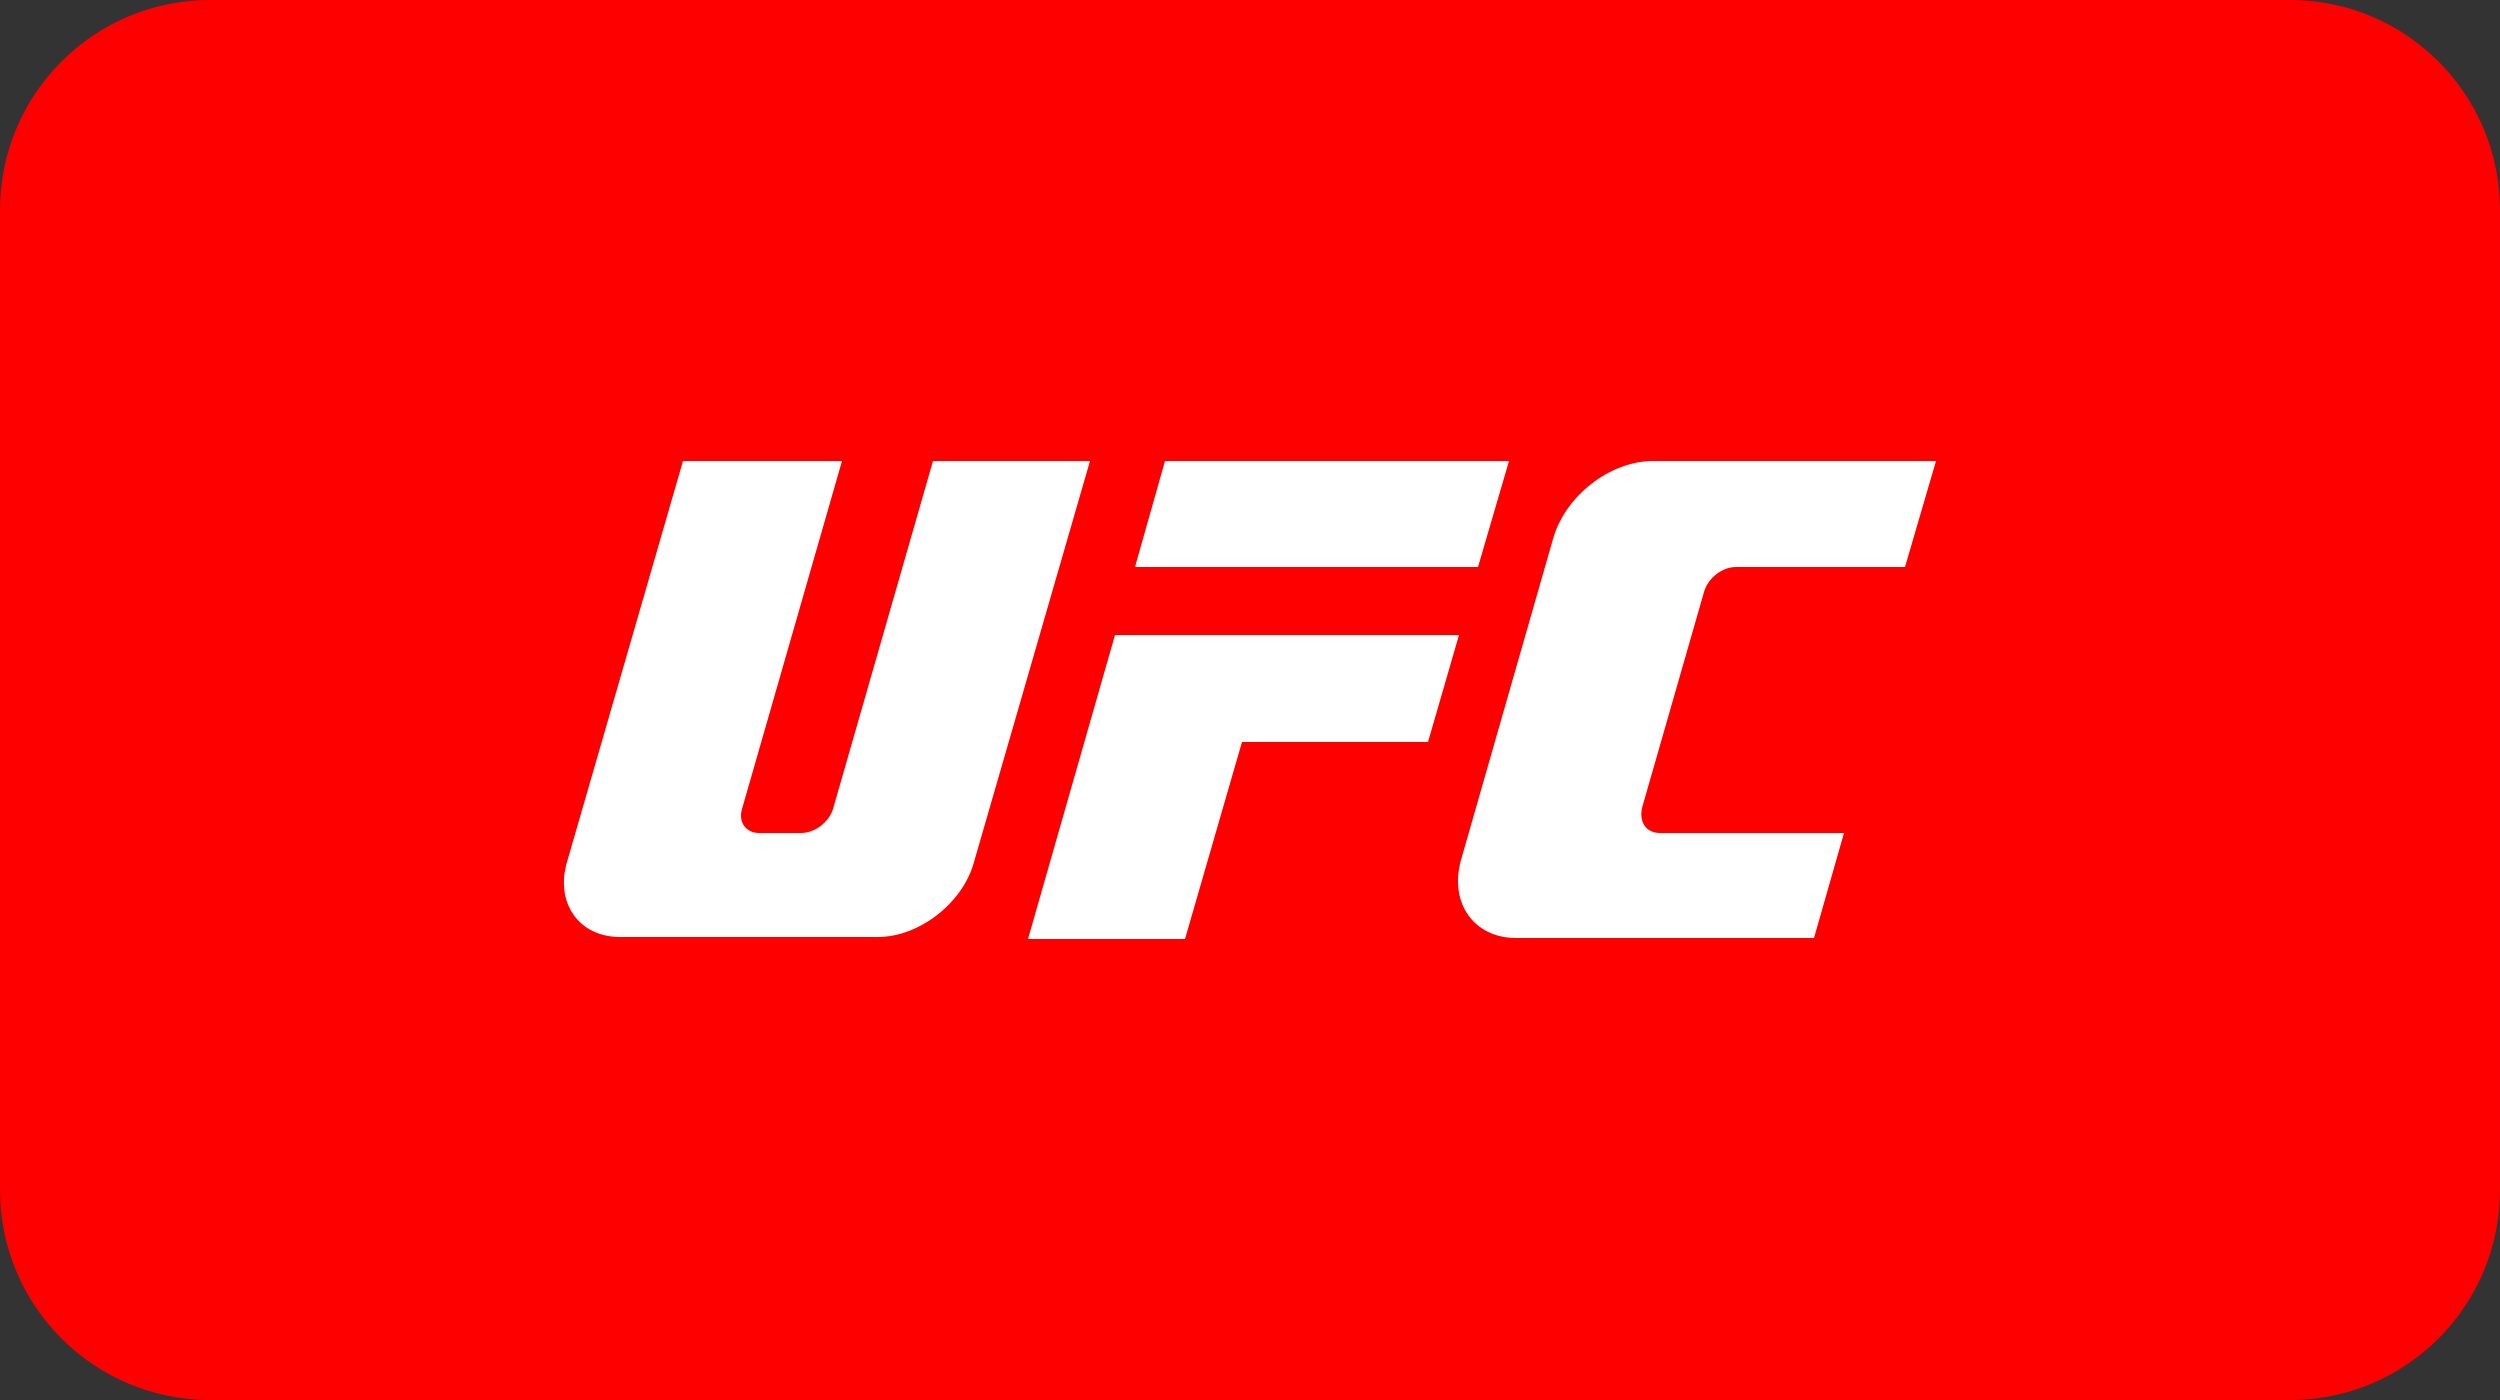 <svg xmlns:serif="http://www.serif.com/" xmlns="http://www.w3.org/2000/svg" xmlns:xlink="http://www.w3.org/1999/xlink" id="Layer_1" x="0px" y="0px" viewBox="0 0 250 140" style="enable-background:new 0 0 250 140;" xml:space="preserve"><rect x="0" y="0" width="250" height="140" fill="#333333" stroke="none"/><style type="text/css">	.st0{fill:none;}	.st1{fill-rule:evenodd;clip-rule:evenodd;fill:#FF0000;}	.st2{fill:#FFFFFF;}</style><rect class="st0" width="250" height="140"></rect><g transform="matrix(0.648,0,0,0.18,0,0)">	<g>		<path class="st1" d="M385.8,116.7C385.8,52.3,371.3,0,353.4,0h-321C14.5,0,0,52.3,0,116.7v544.4c0,64.4,14.5,116.7,32.4,116.7h321   c17.9,0,32.4-52.3,32.4-116.7V116.7z"></path>	</g></g><g>	<g>		<path class="st2" d="M93.3,46.1l-10,34.8c-0.4,1.3-1.8,2.4-3.2,2.4h-4.2c-1.3,0-2.1-1.1-1.7-2.4l10-34.8H68.3L56.7,86.2   c-1.2,4.1,1.2,7.5,5.3,7.5h25.8c4.1,0,8.5-3.4,9.6-7.5L109,46.1H93.3z"></path>	</g>	<polygon class="st2" points="147.8,56.7 113.5,56.7 116.5,46.1 150.9,46.1  "></polygon>	<polygon class="st2" points="145.9,63.5 111.5,63.5 102.8,93.9 118.5,93.9 124.2,74.2 142.8,74.2  "></polygon>	<g>		<path class="st2" d="M184.4,83.3H166c-1.4,0-2.1-1.1-1.8-2.5l6.2-21.6c0.4-1.4,1.8-2.5,3.2-2.5h16.9l3.1-10.6h-28.3   c-4.3,0-8.8,3.5-10,7.8l-9.2,32.1c-1.2,4.3,1.3,7.8,5.5,7.8h29.8L184.4,83.3z"></path>	</g></g></svg>
